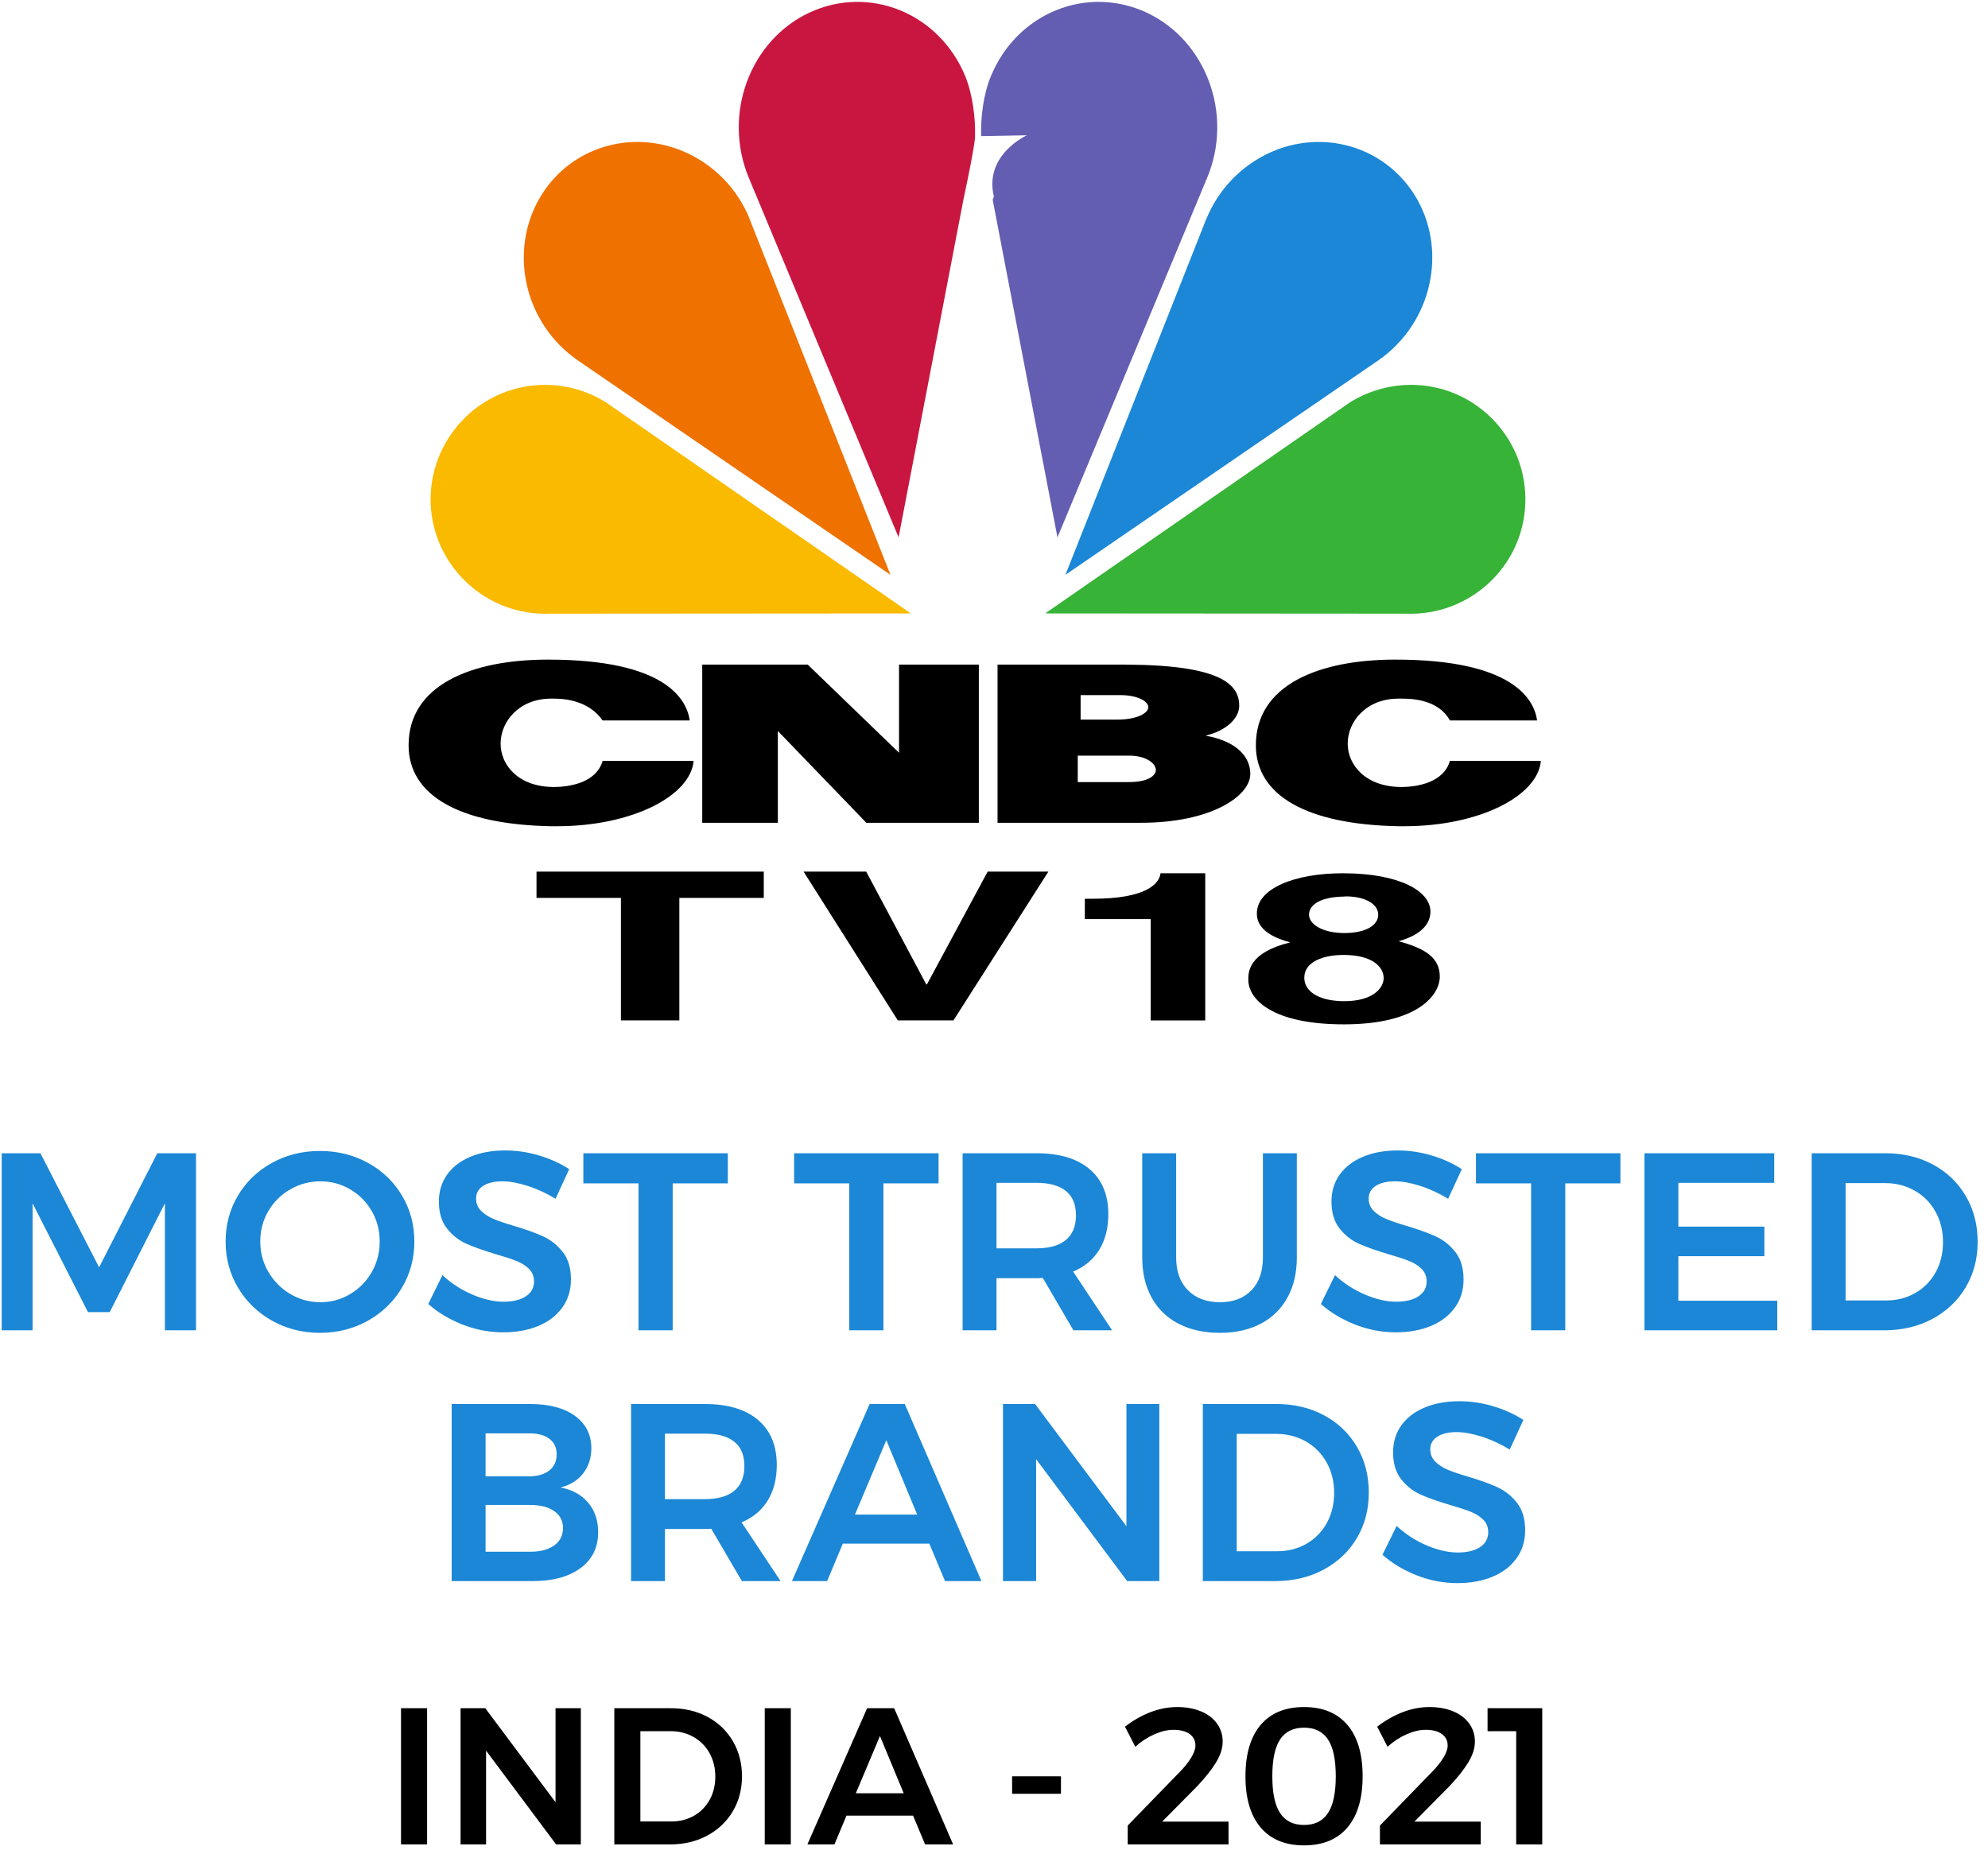 <?xml version="1.0" encoding="UTF-8"?>
<svg width="104px" height="97px" viewBox="0 0 104 97" version="1.1" xmlns="http://www.w3.org/2000/svg" xmlns:xlink="http://www.w3.org/1999/xlink">
    <!-- Generator: Sketch 61 (89581) - https://sketch.com -->
    <title>Group 5</title>
    <desc>Created with Sketch.</desc>
    <defs>
        <polygon id="path-1" points="0.07 0.053 58.528 0.053 58.528 33.254 0.07 33.254"></polygon>
    </defs>
    <g id="Page-1" stroke="none" stroke-width="1" fill="none" fill-rule="evenodd">
        <g id="Group-15-Copy-5" transform="translate(-562, -339)">
            <g id="Group-63" transform="translate(160, 226)">
                <g id="Group-57" transform="translate(31, 38)">
                    <g id="Group-4">
                        <g id="Group-5" transform="translate(371, 74)">
                            <g id="Group" transform="translate(21.375, 0.452)">
                                <g id="Group-4" transform="translate(0.489, 0)">
                                    <mask id="mask-2" fill="white">
                                        <use xlink:href="#path-1"></use>
                                    </mask>
                                    <g id="Clip-2"></g>
                                </g>
                                <path d="M33.301,32.645 L49.291,21.57 C49.299,21.57 49.299,21.57 49.299,21.57 C50.29,20.968 51.449,20.643 52.697,20.691 C55.994,20.833 58.559,23.63 58.419,26.93 C58.284,30.226 55.484,32.794 52.163,32.658 C52.135,32.658 33.301,32.645 33.301,32.645" id="Fill-5" fill="#37B337"></path>
                                <g id="Group-9" transform="translate(29.908, 0.586)">
                                    <path d="M4.453,30.04 L11.84,11.374 L11.85,11.374 L11.85,11.362 C12.318,10.244 13.109,9.23 14.177,8.499 C17.048,6.53 20.838,7.255 22.677,10.095 C24.506,12.952 23.67,16.86 20.806,18.83 C20.77,18.85 4.453,30.04 4.453,30.04" id="Fill-6" fill="#1B87D6"></path>
                                    <path d="M0.648,10.412 L4.037,28.08 C4.037,28.08 11.856,9.284 11.873,9.25 C13.25,5.946 11.816,2.083 8.705,0.622 C5.561,-0.838 1.923,0.644 0.559,3.938 C0.165,4.872 0.012,6.122 0.045,7.084 L2.437,7.04 C2.437,7.04 0.175,8.059 0.713,10.254 L0.648,10.412" id="Fill-8" fill="#635EB1"></path>
                                </g>
                                <path d="M26.274,32.645 L10.278,21.57 L10.272,21.57 C9.296,20.968 8.124,20.643 6.891,20.691 C3.581,20.833 1.028,23.63 1.155,26.93 C1.304,30.226 4.097,32.794 7.403,32.658 C7.444,32.658 26.274,32.645 26.274,32.645" id="Fill-10" fill="#FABA00"></path>
                                <g id="Group-14" transform="translate(5.962, 0.586)">
                                    <path d="M19.247,30.04 L11.859,11.374 L11.859,11.362 C11.393,10.244 10.605,9.23 9.536,8.499 C6.662,6.53 2.859,7.255 1.034,10.095 C-0.794,12.952 0.034,16.86 2.908,18.83 C2.941,18.85 19.247,30.04 19.247,30.04" id="Fill-11" fill="#EF7100"></path>
                                    <path d="M23.062,10.412 L19.672,28.08 C19.672,28.08 11.846,9.284 11.83,9.25 C10.463,5.946 11.887,2.083 15.006,0.622 C18.141,-0.838 21.785,0.644 23.155,3.938 C23.537,4.872 23.699,6.122 23.672,7.084 C23.672,7.084 23.713,7.371 23.062,10.412" id="Fill-13" fill="#C91640"></path>
                                </g>
                                <path d="M48.931,46.242 C51.886,46.256 53.456,47.192 53.456,48.248 C53.456,48.908 52.944,49.474 51.79,49.799 C53.175,50.171 53.946,50.656 53.946,51.648 C53.946,52.628 52.77,54.148 48.931,54.148 C45.209,54.148 43.929,52.855 43.929,51.809 C43.929,51.417 43.929,50.396 46.125,49.858 C44.983,49.552 44.376,49.065 44.376,48.348 C44.376,47.035 46.352,46.242 48.875,46.242 L48.931,46.242 L48.931,46.242 Z M41.676,46.242 L41.676,53.943 L38.822,53.943 L38.822,48.639 L35.377,48.639 L35.377,47.575 L35.794,47.575 C38.537,47.575 39.269,46.818 39.338,46.242 L41.676,46.242 Z M18.581,46.156 L18.581,47.531 L14.164,47.531 L14.164,53.941 L11.108,53.941 L11.108,47.531 L6.692,47.531 L6.692,46.156 L18.581,46.156 Z M23.94,46.156 L27.082,52.056 L27.117,52.056 L30.293,46.156 L33.47,46.156 L28.504,53.941 L25.593,53.941 L20.664,46.156 L23.94,46.156 Z M48.931,50.515 L48.895,50.516 L48.895,50.516 C47.855,50.516 46.858,50.873 46.858,51.706 C46.858,52.405 47.56,52.876 48.732,52.93 L48.931,52.935 L48.951,52.935 L48.951,52.935 C50.441,52.935 51.009,52.255 51.009,51.725 C51.009,51.211 50.537,50.584 49.138,50.521 L48.931,50.515 Z M49.06,47.453 L48.998,47.454 L48.998,47.454 L48.931,47.461 C47.735,47.483 47.105,47.868 47.105,48.412 C47.105,48.837 47.656,49.302 48.725,49.363 L48.931,49.37 L48.951,49.37 L48.951,49.37 C50.072,49.37 50.726,48.964 50.726,48.412 C50.726,47.82 49.973,47.453 49.06,47.453 Z M7.294,35.062 C13.467,35.062 14.546,37.148 14.709,38.246 L10.151,38.246 C9.407,37.188 8.145,37.104 7.598,37.104 L7.45,37.104 C5.779,37.104 4.813,38.306 4.813,39.457 C4.813,40.585 5.75,41.727 7.598,41.727 C8.527,41.727 9.841,41.456 10.151,40.358 L14.911,40.358 C14.754,42.195 11.691,43.781 7.763,43.781 L7.45,43.781 C2.663,43.689 1.52118318e-12,42.173 1.52118318e-12,39.545 C1.52118318e-12,36.389 3.295,35.062 7.294,35.062 Z M51.613,35.062 C57.788,35.062 58.881,37.148 59.037,38.246 L54.476,38.246 C53.862,37.134 52.463,37.104 51.933,37.104 L51.778,37.104 C50.096,37.104 49.128,38.306 49.128,39.457 C49.128,40.585 50.08,41.727 51.933,41.727 C52.854,41.727 54.165,41.456 54.476,40.358 L59.234,40.358 C59.081,42.195 56.018,43.781 52.083,43.781 L51.778,43.781 C46.982,43.689 44.324,42.173 44.324,39.545 C44.324,36.389 47.619,35.062 51.613,35.062 Z M20.88,35.323 L25.657,39.936 L25.657,35.323 L29.832,35.323 L29.832,43.6 L23.947,43.6 L19.317,38.796 L19.317,43.6 L15.362,43.6 L15.362,35.323 L20.88,35.323 Z M37.561,35.324 C42.508,35.352 43.453,36.363 43.453,37.476 C43.453,38.11 42.821,38.768 41.692,39.041 C43.381,39.345 44.033,40.188 44.033,41.045 C44.033,42.195 41.998,43.6 38.318,43.6 L38.318,43.6 L30.811,43.6 L30.811,35.323 Z M37.696,40.087 L35.007,40.087 L35.007,41.47 L37.696,41.47 C38.659,41.47 39.093,41.143 39.093,40.84 C39.093,40.507 38.605,40.087 37.696,40.087 L37.696,40.087 Z M37.214,36.919 L35.156,36.919 L35.156,38.202 L37.055,38.202 C38.133,38.202 38.697,37.855 38.697,37.55 C38.697,37.253 38.167,36.919 37.214,36.919 L37.214,36.919 Z" id="Combined-Shape" fill="#000000"></path>
                            </g>
                            <path d="M22.343,97.51 L22.343,90.383 L20.978,90.383 L20.978,97.51 L22.343,97.51 Z M25.428,97.51 L25.428,92.602 L29.093,97.51 L30.386,97.51 L30.386,90.383 L29.062,90.383 L29.062,95.3 L25.387,90.383 L24.094,90.383 L24.094,97.51 L25.428,97.51 Z M35.049,97.51 C35.775,97.51 36.423,97.357 36.993,97.051 C37.564,96.746 38.01,96.323 38.332,95.784 C38.655,95.244 38.816,94.632 38.816,93.946 C38.816,93.261 38.656,92.646 38.337,92.103 C38.018,91.56 37.577,91.138 37.014,90.836 C36.45,90.534 35.812,90.383 35.1,90.383 L35.1,90.383 L32.137,90.383 L32.137,97.51 L35.049,97.51 Z M35.13,96.308 L33.501,96.308 L33.501,91.584 L35.079,91.584 C35.521,91.584 35.919,91.684 36.276,91.884 C36.632,92.085 36.912,92.366 37.116,92.729 C37.319,93.093 37.421,93.502 37.421,93.956 C37.421,94.411 37.323,94.817 37.126,95.173 C36.929,95.529 36.656,95.808 36.306,96.008 C35.957,96.208 35.565,96.308 35.13,96.308 L35.13,96.308 Z M41.371,97.51 L41.371,90.383 L40.007,90.383 L40.007,97.51 L41.371,97.51 Z M43.652,97.51 L44.283,96.003 L47.765,96.003 L48.396,97.51 L49.862,97.51 L46.778,90.383 L45.362,90.383 L42.237,97.51 L43.652,97.51 Z M47.276,94.832 L44.772,94.832 L46.034,91.839 L47.276,94.832 Z M55.503,94.862 L55.503,93.946 L52.947,93.946 L52.947,94.862 L55.503,94.862 Z M64.269,97.51 L64.269,96.318 L60.797,96.318 L62.609,94.486 C63.037,94.038 63.369,93.62 63.607,93.233 C63.845,92.847 63.963,92.48 63.963,92.134 C63.963,91.774 63.863,91.457 63.663,91.182 C63.463,90.907 63.183,90.695 62.823,90.546 C62.463,90.396 62.049,90.322 61.581,90.322 C61.113,90.322 60.646,90.412 60.181,90.591 C59.716,90.771 59.273,91.024 58.852,91.35 L58.852,91.35 L59.392,92.399 C59.704,92.12 60.037,91.903 60.39,91.747 C60.743,91.591 61.075,91.513 61.388,91.513 C61.747,91.513 62.029,91.586 62.233,91.732 C62.436,91.878 62.538,92.08 62.538,92.337 C62.538,92.521 62.46,92.738 62.304,92.989 C62.148,93.24 61.941,93.495 61.683,93.753 L61.683,93.753 L58.995,96.522 L58.995,97.51 L64.269,97.51 Z M68.219,97.56 C69.203,97.56 69.96,97.248 70.49,96.624 C71.019,95.999 71.284,95.107 71.284,93.946 C71.284,92.779 71.019,91.883 70.49,91.258 C69.96,90.634 69.203,90.322 68.219,90.322 C67.235,90.322 66.478,90.634 65.949,91.258 C65.419,91.883 65.155,92.779 65.155,93.946 C65.155,95.107 65.419,95.999 65.949,96.624 C66.478,97.248 67.235,97.56 68.219,97.56 Z M68.219,96.491 C67.656,96.491 67.238,96.284 66.967,95.87 C66.695,95.456 66.56,94.815 66.56,93.946 C66.56,93.071 66.695,92.427 66.967,92.017 C67.238,91.606 67.656,91.401 68.219,91.401 C68.783,91.401 69.2,91.606 69.471,92.017 C69.743,92.427 69.879,93.071 69.879,93.946 C69.879,94.815 69.743,95.456 69.471,95.87 C69.2,96.284 68.783,96.491 68.219,96.491 Z M77.464,97.51 L77.464,96.318 L73.992,96.318 L75.804,94.486 C76.232,94.038 76.564,93.62 76.802,93.233 C77.039,92.847 77.158,92.48 77.158,92.134 C77.158,91.774 77.058,91.457 76.858,91.182 C76.658,90.907 76.378,90.695 76.018,90.546 C75.658,90.396 75.244,90.322 74.776,90.322 C74.308,90.322 73.841,90.412 73.376,90.591 C72.911,90.771 72.468,91.024 72.047,91.35 L72.047,91.35 L72.587,92.399 C72.899,92.12 73.232,91.903 73.585,91.747 C73.938,91.591 74.27,91.513 74.582,91.513 C74.942,91.513 75.224,91.586 75.427,91.732 C75.631,91.878 75.733,92.08 75.733,92.337 C75.733,92.521 75.655,92.738 75.499,92.989 C75.343,93.24 75.136,93.495 74.878,93.753 L74.878,93.753 L72.19,96.522 L72.19,97.51 L77.464,97.51 Z M80.681,97.51 L80.681,90.383 L77.82,90.383 L77.82,91.584 L79.317,91.584 L79.317,97.51 L80.681,97.51 Z" id="INDIA-2021" fill="#000000" fill-rule="nonzero"></path>
                            <path d="M1.704,70.609 L1.704,63.964 L4.602,69.656 L5.741,69.656 L8.626,63.964 L8.626,70.609 L10.254,70.609 L10.254,61.344 L8.229,61.344 L5.185,67.313 L2.114,61.344 L0.089,61.344 L0.089,70.609 L1.704,70.609 Z M16.739,70.741 C17.657,70.741 18.493,70.529 19.248,70.106 C20.002,69.682 20.595,69.106 21.028,68.378 C21.46,67.65 21.676,66.845 21.676,65.963 C21.676,65.08 21.46,64.278 21.028,63.554 C20.595,62.83 20.002,62.261 19.248,61.847 C18.493,61.432 17.657,61.225 16.739,61.225 C15.822,61.225 14.986,61.432 14.231,61.847 C13.477,62.261 12.883,62.83 12.451,63.554 C12.019,64.278 11.803,65.08 11.803,65.963 C11.803,66.845 12.019,67.65 12.451,68.378 C12.883,69.106 13.477,69.682 14.231,70.106 C14.986,70.529 15.822,70.741 16.739,70.741 Z M16.766,69.139 C16.201,69.139 15.678,68.998 15.197,68.716 C14.717,68.433 14.333,68.05 14.046,67.564 C13.759,67.079 13.616,66.545 13.616,65.963 C13.616,65.38 13.757,64.849 14.039,64.368 C14.322,63.887 14.706,63.508 15.191,63.23 C15.676,62.952 16.201,62.813 16.766,62.813 C17.322,62.813 17.838,62.952 18.314,63.23 C18.791,63.508 19.168,63.887 19.446,64.368 C19.724,64.849 19.863,65.38 19.863,65.963 C19.863,66.545 19.724,67.079 19.446,67.564 C19.168,68.05 18.791,68.433 18.314,68.716 C17.838,68.998 17.322,69.139 16.766,69.139 Z M26.322,70.714 C27.01,70.714 27.621,70.604 28.155,70.384 C28.689,70.163 29.108,69.843 29.412,69.424 C29.717,69.005 29.869,68.513 29.869,67.948 C29.869,67.357 29.728,66.881 29.446,66.519 C29.163,66.157 28.821,65.883 28.42,65.698 C28.018,65.513 27.504,65.328 26.878,65.142 C26.428,65.01 26.073,64.889 25.812,64.778 C25.552,64.668 25.336,64.527 25.164,64.355 C24.992,64.183 24.906,63.969 24.906,63.713 C24.906,63.43 25.029,63.21 25.276,63.051 C25.523,62.892 25.859,62.813 26.282,62.813 C26.662,62.813 27.101,62.892 27.599,63.051 C28.098,63.21 28.585,63.435 29.062,63.726 L29.062,63.726 L29.776,62.177 C29.318,61.877 28.795,61.639 28.208,61.463 C27.621,61.286 27.028,61.198 26.428,61.198 C25.74,61.198 25.133,61.308 24.608,61.529 C24.083,61.75 23.677,62.061 23.39,62.462 C23.104,62.864 22.96,63.333 22.96,63.872 C22.96,64.454 23.101,64.924 23.384,65.281 C23.666,65.639 24.006,65.905 24.403,66.082 C24.8,66.258 25.312,66.439 25.938,66.625 C26.397,66.757 26.759,66.876 27.023,66.982 C27.288,67.088 27.507,67.227 27.679,67.399 C27.851,67.571 27.937,67.789 27.937,68.054 C27.937,68.381 27.796,68.639 27.513,68.828 C27.231,69.018 26.843,69.113 26.348,69.113 C25.845,69.113 25.303,68.989 24.72,68.742 C24.138,68.495 23.613,68.156 23.145,67.723 L23.145,67.723 L22.404,69.232 C22.916,69.682 23.516,70.042 24.204,70.311 C24.893,70.58 25.598,70.714 26.322,70.714 Z M35.19,70.609 L35.19,62.919 L38.075,62.919 L38.075,61.344 L30.518,61.344 L30.518,62.919 L33.403,62.919 L33.403,70.609 L35.19,70.609 Z M46.215,70.609 L46.215,62.919 L49.1,62.919 L49.1,61.344 L41.543,61.344 L41.543,62.919 L44.428,62.919 L44.428,70.609 L46.215,70.609 Z M52.131,70.609 L52.131,67.882 L54.223,67.882 C54.373,67.882 54.483,67.878 54.553,67.869 L54.553,67.869 L56.155,70.609 L58.18,70.609 L56.142,67.538 C56.742,67.282 57.198,66.898 57.512,66.386 C57.825,65.875 57.981,65.257 57.981,64.533 C57.981,63.519 57.655,62.733 57.002,62.177 C56.349,61.622 55.423,61.344 54.223,61.344 L54.223,61.344 L50.358,61.344 L50.358,70.609 L52.131,70.609 Z M54.223,66.32 L52.131,66.32 L52.131,62.892 L54.223,62.892 C54.893,62.892 55.405,63.033 55.758,63.316 C56.111,63.598 56.287,64.022 56.287,64.586 C56.287,65.16 56.111,65.592 55.758,65.883 C55.405,66.175 54.893,66.32 54.223,66.32 L54.223,66.32 Z M63.818,70.741 C64.639,70.741 65.351,70.582 65.956,70.264 C66.56,69.947 67.026,69.49 67.352,68.895 C67.679,68.299 67.842,67.6 67.842,66.797 L67.842,66.797 L67.842,61.344 L66.068,61.344 L66.068,66.797 C66.068,67.529 65.868,68.103 65.466,68.517 C65.065,68.932 64.515,69.139 63.818,69.139 C63.121,69.139 62.565,68.932 62.151,68.517 C61.736,68.103 61.529,67.529 61.529,66.797 L61.529,66.797 L61.529,61.344 L59.755,61.344 L59.755,66.797 C59.755,67.6 59.918,68.299 60.245,68.895 C60.571,69.49 61.041,69.947 61.654,70.264 C62.268,70.582 62.989,70.741 63.818,70.741 Z M73.017,70.714 C73.705,70.714 74.316,70.604 74.85,70.384 C75.384,70.163 75.803,69.843 76.108,69.424 C76.412,69.005 76.564,68.513 76.564,67.948 C76.564,67.357 76.423,66.881 76.141,66.519 C75.858,66.157 75.516,65.883 75.115,65.698 C74.713,65.513 74.199,65.328 73.573,65.142 C73.123,65.01 72.768,64.889 72.507,64.778 C72.247,64.668 72.031,64.527 71.859,64.355 C71.687,64.183 71.601,63.969 71.601,63.713 C71.601,63.43 71.724,63.21 71.971,63.051 C72.218,62.892 72.554,62.813 72.977,62.813 C73.357,62.813 73.796,62.892 74.294,63.051 C74.793,63.21 75.28,63.435 75.757,63.726 L75.757,63.726 L76.472,62.177 C76.013,61.877 75.49,61.639 74.903,61.463 C74.316,61.286 73.723,61.198 73.123,61.198 C72.435,61.198 71.828,61.308 71.303,61.529 C70.778,61.75 70.372,62.061 70.085,62.462 C69.799,62.864 69.655,63.333 69.655,63.872 C69.655,64.454 69.796,64.924 70.079,65.281 C70.361,65.639 70.701,65.905 71.098,66.082 C71.495,66.258 72.007,66.439 72.633,66.625 C73.092,66.757 73.454,66.876 73.719,66.982 C73.983,67.088 74.202,67.227 74.374,67.399 C74.546,67.571 74.632,67.789 74.632,68.054 C74.632,68.381 74.491,68.639 74.208,68.828 C73.926,69.018 73.538,69.113 73.044,69.113 C72.541,69.113 71.998,68.989 71.416,68.742 C70.833,68.495 70.308,68.156 69.84,67.723 L69.84,67.723 L69.099,69.232 C69.611,69.682 70.211,70.042 70.899,70.311 C71.588,70.58 72.293,70.714 73.017,70.714 Z M81.885,70.609 L81.885,62.919 L84.77,62.919 L84.77,61.344 L77.213,61.344 L77.213,62.919 L80.098,62.919 L80.098,70.609 L81.885,70.609 Z M92.976,70.609 L92.976,69.06 L87.801,69.06 L87.801,66.731 L92.301,66.731 L92.301,65.182 L87.801,65.182 L87.801,62.892 L92.817,62.892 L92.817,61.344 L86.028,61.344 L86.028,70.609 L92.976,70.609 Z M98.562,70.609 C99.506,70.609 100.348,70.41 101.09,70.013 C101.831,69.616 102.411,69.067 102.83,68.365 C103.249,67.664 103.459,66.867 103.459,65.976 C103.459,65.085 103.251,64.286 102.837,63.58 C102.422,62.875 101.849,62.325 101.116,61.933 C100.384,61.54 99.554,61.344 98.628,61.344 L98.628,61.344 L94.776,61.344 L94.776,70.609 L98.562,70.609 Z M98.668,69.047 L96.55,69.047 L96.55,62.905 L98.601,62.905 C99.175,62.905 99.693,63.036 100.157,63.296 C100.62,63.556 100.984,63.922 101.249,64.394 C101.513,64.866 101.646,65.398 101.646,65.989 C101.646,66.581 101.518,67.108 101.262,67.571 C101.006,68.034 100.651,68.396 100.196,68.656 C99.742,68.917 99.232,69.047 98.668,69.047 L98.668,69.047 Z M27.864,83.731 C28.923,83.731 29.759,83.504 30.372,83.049 C30.985,82.595 31.292,81.971 31.292,81.177 C31.292,80.559 31.118,80.043 30.769,79.628 C30.421,79.213 29.937,78.949 29.32,78.834 C29.823,78.71 30.218,78.465 30.504,78.099 C30.791,77.733 30.935,77.294 30.935,76.782 C30.935,76.068 30.65,75.503 30.081,75.088 C29.512,74.673 28.733,74.466 27.745,74.466 L27.745,74.466 L23.629,74.466 L23.629,83.731 L27.864,83.731 Z M27.652,78.251 L25.402,78.251 L25.402,76.001 L27.652,76.001 C28.111,75.993 28.471,76.085 28.731,76.279 C28.991,76.473 29.121,76.747 29.121,77.1 C29.121,77.462 28.991,77.744 28.731,77.947 C28.471,78.15 28.111,78.251 27.652,78.251 L27.652,78.251 Z M27.652,82.196 L25.402,82.196 L25.402,79.747 L27.652,79.747 C28.217,79.738 28.658,79.842 28.976,80.058 C29.293,80.274 29.452,80.572 29.452,80.952 C29.452,81.349 29.293,81.657 28.976,81.878 C28.658,82.099 28.217,82.204 27.652,82.196 L27.652,82.196 Z M34.786,83.731 L34.786,81.004 L36.877,81.004 C37.027,81.004 37.138,81 37.208,80.991 L37.208,80.991 L38.81,83.731 L40.835,83.731 L38.796,80.66 C39.396,80.404 39.853,80.021 40.166,79.509 C40.48,78.997 40.636,78.379 40.636,77.656 C40.636,76.641 40.31,75.856 39.657,75.3 C39.004,74.744 38.077,74.466 36.877,74.466 L36.877,74.466 L33.013,74.466 L33.013,83.731 L34.786,83.731 Z M36.877,79.443 L34.786,79.443 L34.786,76.015 L36.877,76.015 C37.548,76.015 38.06,76.156 38.413,76.438 C38.766,76.721 38.942,77.144 38.942,77.709 C38.942,78.282 38.766,78.715 38.413,79.006 C38.06,79.297 37.548,79.443 36.877,79.443 L36.877,79.443 Z M43.27,83.731 L44.091,81.772 L48.617,81.772 L49.438,83.731 L51.344,83.731 L47.333,74.466 L45.494,74.466 L41.43,83.731 L43.27,83.731 Z M47.982,80.25 L44.726,80.25 L46.367,76.359 L47.982,80.25 Z M54.203,83.731 L54.203,77.351 L58.967,83.731 L60.648,83.731 L60.648,74.466 L58.928,74.466 L58.928,80.859 L54.15,74.466 L52.469,74.466 L52.469,83.731 L54.203,83.731 Z M66.71,83.731 C67.654,83.731 68.497,83.532 69.238,83.135 C69.979,82.738 70.56,82.189 70.979,81.488 C71.398,80.786 71.607,79.99 71.607,79.099 C71.607,78.207 71.4,77.409 70.985,76.703 C70.571,75.997 69.997,75.448 69.265,75.055 C68.532,74.662 67.703,74.466 66.776,74.466 L66.776,74.466 L62.925,74.466 L62.925,83.731 L66.71,83.731 Z M66.816,82.169 L64.698,82.169 L64.698,76.028 L66.75,76.028 C67.324,76.028 67.842,76.158 68.305,76.418 C68.768,76.679 69.132,77.045 69.397,77.517 C69.662,77.989 69.794,78.521 69.794,79.112 C69.794,79.703 69.666,80.23 69.41,80.693 C69.154,81.157 68.799,81.518 68.345,81.779 C67.89,82.039 67.381,82.169 66.816,82.169 L66.816,82.169 Z M76.24,83.837 C76.928,83.837 77.539,83.727 78.073,83.506 C78.607,83.285 79.026,82.966 79.33,82.546 C79.635,82.127 79.787,81.635 79.787,81.071 C79.787,80.479 79.646,80.003 79.363,79.641 C79.081,79.279 78.739,79.006 78.338,78.821 C77.936,78.635 77.422,78.45 76.796,78.265 C76.346,78.132 75.991,78.011 75.73,77.901 C75.47,77.79 75.254,77.649 75.082,77.477 C74.91,77.305 74.824,77.091 74.824,76.835 C74.824,76.553 74.947,76.332 75.194,76.173 C75.441,76.015 75.777,75.935 76.2,75.935 C76.58,75.935 77.019,76.015 77.517,76.173 C78.016,76.332 78.503,76.557 78.98,76.848 L78.98,76.848 L79.694,75.3 C79.236,75 78.713,74.762 78.126,74.585 C77.539,74.409 76.946,74.32 76.346,74.32 C75.658,74.32 75.051,74.431 74.526,74.651 C74.001,74.872 73.595,75.183 73.308,75.584 C73.021,75.986 72.878,76.456 72.878,76.994 C72.878,77.576 73.019,78.046 73.302,78.404 C73.584,78.761 73.924,79.028 74.321,79.204 C74.718,79.381 75.23,79.562 75.856,79.747 C76.315,79.879 76.677,79.999 76.941,80.104 C77.206,80.21 77.424,80.349 77.597,80.521 C77.769,80.693 77.855,80.912 77.855,81.177 C77.855,81.503 77.713,81.761 77.431,81.951 C77.149,82.14 76.76,82.235 76.266,82.235 C75.763,82.235 75.221,82.112 74.638,81.865 C74.056,81.618 73.531,81.278 73.063,80.846 L73.063,80.846 L72.322,82.354 C72.834,82.804 73.434,83.164 74.122,83.433 C74.81,83.702 75.516,83.837 76.24,83.837 Z" id="MOSTTRUSTEDBRANDS" fill="#1B87D6" fill-rule="nonzero"></path>
                        </g>
                    </g>
                </g>
            </g>
        </g>
    </g>
</svg>